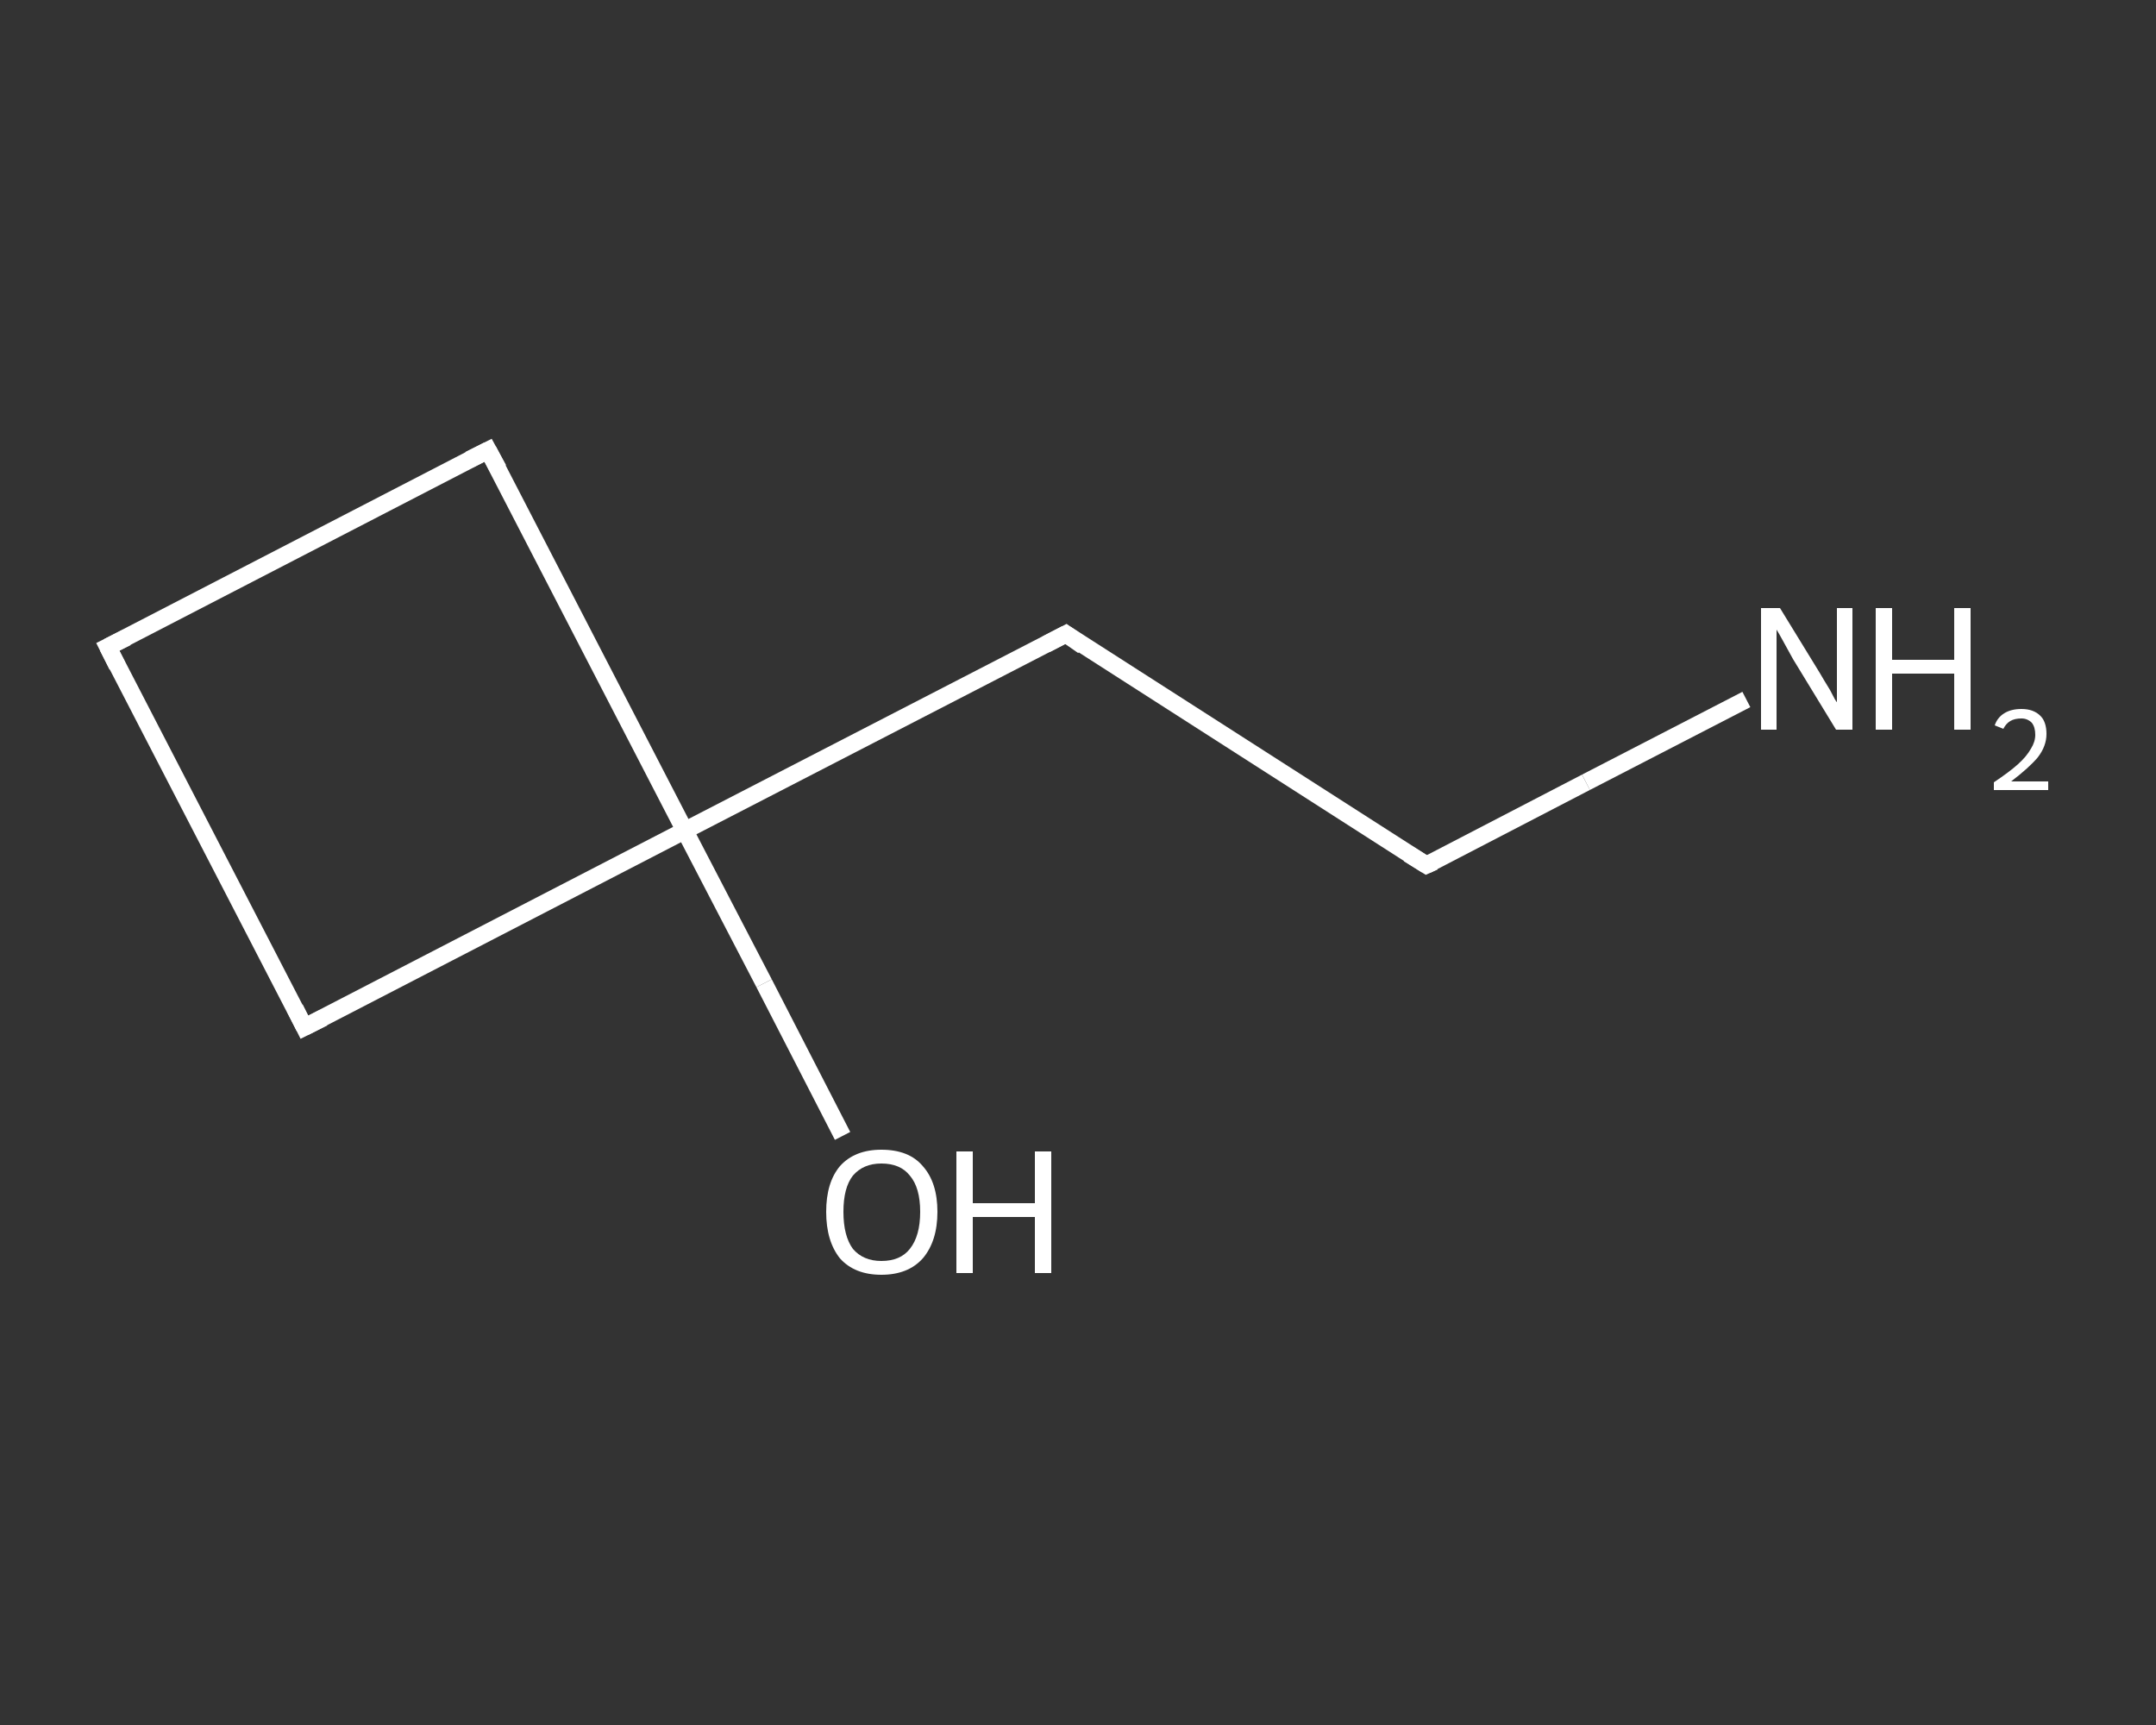 <?xml version='1.0' encoding='iso-8859-1'?>
<svg version='1.1' baseProfile='full'
              xmlns='http://www.w3.org/2000/svg'
                      xmlns:rdkit='http://www.rdkit.org/xml'
                      xmlns:xlink='http://www.w3.org/1999/xlink'
                  xml:space='preserve'
width='250px' height='200px' viewBox='0 0 250 200'>
<rect x="0" y="0" width="250" height="200" fill="#333333" stroke="none"/>
<!-- END OF HEADER -->
<rect style='opacity:1.0;fill:transparent;stroke:none' width='250.0' height='200.0' x='0.0' y='0.0'> </rect>
<path class='bond-0 atom-0 atom-1' d='M 202.5,81.1 L 183.9,90.7' style='fill:none;fill-rule:evenodd;stroke:#FFFFFF;stroke-width:2.0px;stroke-linecap:butt;stroke-linejoin:miter;stroke-opacity:1' />
<path class='bond-0 atom-0 atom-1' d='M 183.9,90.7 L 165.4,100.3' style='fill:none;fill-rule:evenodd;stroke:#FFFFFF;stroke-width:2.0px;stroke-linecap:butt;stroke-linejoin:miter;stroke-opacity:1' />
<path class='bond-1 atom-1 atom-2' d='M 165.4,100.3 L 123.6,73.5' style='fill:none;fill-rule:evenodd;stroke:#FFFFFF;stroke-width:2.0px;stroke-linecap:butt;stroke-linejoin:miter;stroke-opacity:1' />
<path class='bond-2 atom-2 atom-3' d='M 123.6,73.5 L 79.4,96.3' style='fill:none;fill-rule:evenodd;stroke:#FFFFFF;stroke-width:2.0px;stroke-linecap:butt;stroke-linejoin:miter;stroke-opacity:1' />
<path class='bond-3 atom-3 atom-4' d='M 79.4,96.3 L 88.6,114.0' style='fill:none;fill-rule:evenodd;stroke:#FFFFFF;stroke-width:2.0px;stroke-linecap:butt;stroke-linejoin:miter;stroke-opacity:1' />
<path class='bond-3 atom-3 atom-4' d='M 88.6,114.0 L 97.7,131.7' style='fill:none;fill-rule:evenodd;stroke:#FFFFFF;stroke-width:2.0px;stroke-linecap:butt;stroke-linejoin:miter;stroke-opacity:1' />
<path class='bond-4 atom-3 atom-5' d='M 79.4,96.3 L 35.3,119.1' style='fill:none;fill-rule:evenodd;stroke:#FFFFFF;stroke-width:2.0px;stroke-linecap:butt;stroke-linejoin:miter;stroke-opacity:1' />
<path class='bond-5 atom-5 atom-6' d='M 35.3,119.1 L 12.5,75.0' style='fill:none;fill-rule:evenodd;stroke:#FFFFFF;stroke-width:2.0px;stroke-linecap:butt;stroke-linejoin:miter;stroke-opacity:1' />
<path class='bond-6 atom-6 atom-7' d='M 12.5,75.0 L 56.6,52.2' style='fill:none;fill-rule:evenodd;stroke:#FFFFFF;stroke-width:2.0px;stroke-linecap:butt;stroke-linejoin:miter;stroke-opacity:1' />
<path class='bond-7 atom-7 atom-3' d='M 56.6,52.2 L 79.4,96.3' style='fill:none;fill-rule:evenodd;stroke:#FFFFFF;stroke-width:2.0px;stroke-linecap:butt;stroke-linejoin:miter;stroke-opacity:1' />
<path d='M 166.3,99.9 L 165.4,100.3 L 163.3,99.0' style='fill:none;stroke:#FFFFFF;stroke-width:2.0px;stroke-linecap:butt;stroke-linejoin:miter;stroke-opacity:1;' />
<path d='M 125.6,74.9 L 123.6,73.5 L 121.3,74.7' style='fill:none;stroke:#FFFFFF;stroke-width:2.0px;stroke-linecap:butt;stroke-linejoin:miter;stroke-opacity:1;' />
<path d='M 37.5,118.0 L 35.3,119.1 L 34.2,116.9' style='fill:none;stroke:#FFFFFF;stroke-width:2.0px;stroke-linecap:butt;stroke-linejoin:miter;stroke-opacity:1;' />
<path d='M 13.6,77.2 L 12.5,75.0 L 14.7,73.9' style='fill:none;stroke:#FFFFFF;stroke-width:2.0px;stroke-linecap:butt;stroke-linejoin:miter;stroke-opacity:1;' />
<path d='M 54.4,53.3 L 56.6,52.2 L 57.8,54.4' style='fill:none;stroke:#FFFFFF;stroke-width:2.0px;stroke-linecap:butt;stroke-linejoin:miter;stroke-opacity:1;' />
<path class='atom-0' d='M 206.4 70.5
L 211.0 78.0
Q 211.4 78.7, 212.2 80.0
Q 212.9 81.4, 213.0 81.4
L 213.0 70.5
L 214.8 70.5
L 214.8 84.6
L 212.9 84.6
L 207.9 76.4
Q 207.4 75.5, 206.8 74.4
Q 206.2 73.3, 206.0 73.0
L 206.0 84.6
L 204.2 84.6
L 204.2 70.5
L 206.4 70.5
' fill='#FFFFFF'/>
<path class='atom-0' d='M 217.5 70.5
L 219.4 70.5
L 219.4 76.5
L 226.6 76.5
L 226.6 70.5
L 228.5 70.5
L 228.5 84.6
L 226.6 84.6
L 226.6 78.1
L 219.4 78.1
L 219.4 84.6
L 217.5 84.6
L 217.5 70.5
' fill='#FFFFFF'/>
<path class='atom-0' d='M 231.3 84.1
Q 231.6 83.2, 232.4 82.7
Q 233.2 82.2, 234.4 82.2
Q 235.8 82.2, 236.6 83.0
Q 237.3 83.7, 237.3 85.1
Q 237.3 86.5, 236.3 87.8
Q 235.3 89.0, 233.2 90.6
L 237.5 90.6
L 237.5 91.6
L 231.2 91.6
L 231.2 90.7
Q 233.0 89.5, 234.0 88.6
Q 235.0 87.7, 235.5 86.8
Q 236.0 86.0, 236.0 85.2
Q 236.0 84.3, 235.6 83.8
Q 235.1 83.3, 234.4 83.3
Q 233.6 83.3, 233.1 83.6
Q 232.6 83.9, 232.3 84.5
L 231.3 84.1
' fill='#FFFFFF'/>
<path class='atom-4' d='M 95.8 140.5
Q 95.8 137.1, 97.4 135.2
Q 99.1 133.3, 102.2 133.3
Q 105.4 133.3, 107.0 135.2
Q 108.7 137.1, 108.7 140.5
Q 108.7 143.9, 107.0 145.9
Q 105.3 147.8, 102.2 147.8
Q 99.1 147.8, 97.4 145.9
Q 95.8 143.9, 95.8 140.5
M 102.2 146.2
Q 104.4 146.2, 105.5 144.8
Q 106.7 143.3, 106.7 140.5
Q 106.7 137.7, 105.5 136.3
Q 104.4 134.9, 102.2 134.9
Q 100.1 134.9, 98.9 136.3
Q 97.8 137.7, 97.8 140.5
Q 97.8 143.3, 98.9 144.8
Q 100.1 146.2, 102.2 146.2
' fill='#FFFFFF'/>
<path class='atom-4' d='M 110.9 133.5
L 112.8 133.5
L 112.8 139.5
L 120.0 139.5
L 120.0 133.5
L 121.9 133.5
L 121.9 147.6
L 120.0 147.6
L 120.0 141.1
L 112.8 141.1
L 112.8 147.6
L 110.9 147.6
L 110.9 133.5
' fill='#FFFFFF'/>
</svg>
